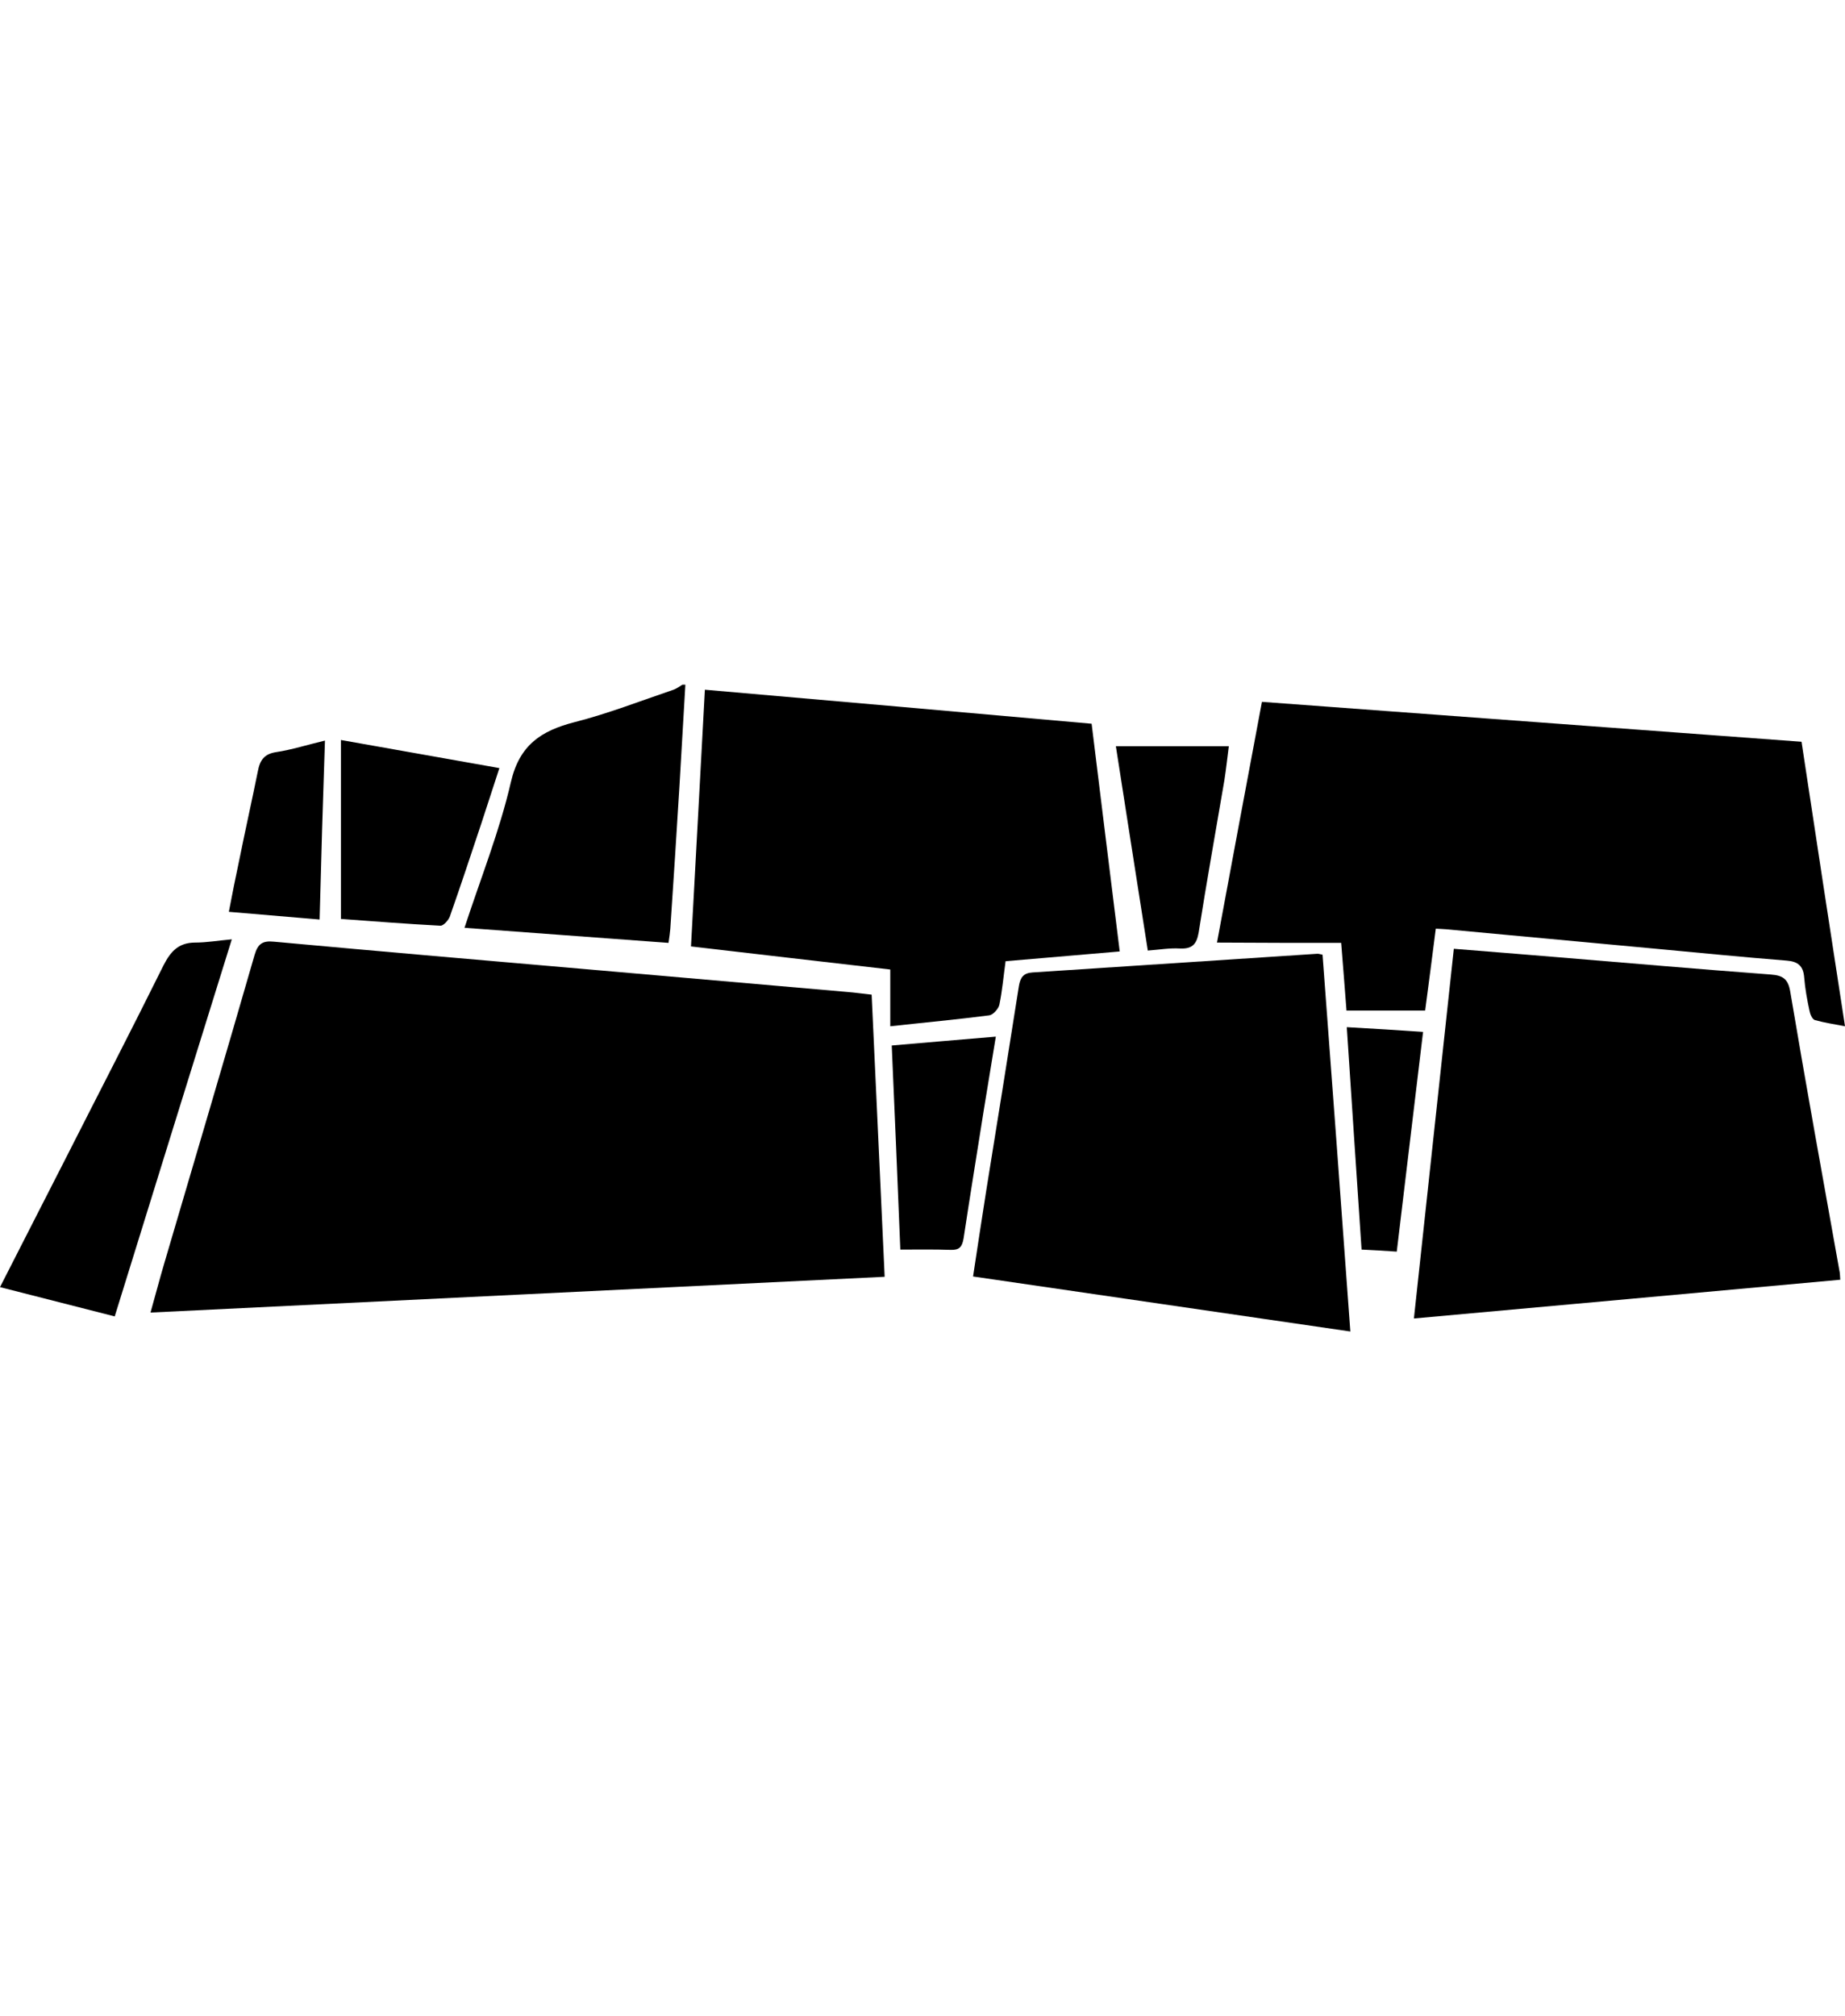 <?xml version="1.0" encoding="UTF-8"?> <svg xmlns="http://www.w3.org/2000/svg" version="1.1" id="Capa_1" x="0" y="0" viewBox="0 0 624 218.5" xml:space="preserve" width="200"><path d="M226.1 87.2c.3-2.1.5-3.4.6-4.7 1.1-16.1 2.1-32.2 3.1-48.3.7-11.4 1.3-22.9 2-34.3h-1c-1 .6-1.9 1.3-3 1.7-11.2 3.8-22.2 8.1-33.6 11-11.2 2.9-18.5 7.7-21.4 20.2-3.8 16.5-10.2 32.5-15.7 49.3 23.3 1.7 46.1 3.4 69 5.1zM294.8 104.7c-3-.3-5.6-.7-8.2-.9-28.7-2.5-57.3-5-86-7.5-36-3.1-71.9-6.2-107.9-9.5-3.9-.4-5.5.7-6.6 4.5-10 34.7-20.3 69.4-30.5 104.1-1.6 5.4-3 10.8-4.7 16.8 83-4 165.4-8.1 248.3-12.1-1.5-32.1-2.9-63.6-4.4-95.4zM453.6 87.2c.6 7.5 1.2 14.9 1.8 22.9H482c1.2-9 2.4-18.3 3.6-27.7 1.5.1 2.5.1 3.5.2 23.3 2.2 46.7 4.3 70 6.5 15.1 1.4 30.1 2.9 45.2 4.1 3.8.3 5.6 1.8 5.9 5.7.3 3.8 1 7.6 1.8 11.3.2 1.1.9 2.8 1.8 3.1 3.2.9 6.6 1.4 10.2 2.1-5-32.5-9.9-64.3-14.7-96.2-61.1-4.5-121.7-9-182.5-13.5-5.2 27.6-10.2 54.5-15.2 81.4 14.4.1 28.1.1 42 .1z"></path><path d="M605.5 103.8c-.7-4.3-2.4-5.6-6.6-5.9-24.2-1.8-48.4-3.9-72.6-5.9-11.4-.9-22.8-1.9-34.6-2.8-4.5 41.8-9 83.2-13.5 125 48.5-4.4 96.2-8.7 144.2-13.1-.1-1.4-.1-2.3-.3-3.1-5.6-31.3-11.3-62.7-16.6-94.2zM447.3 91.2c-1-.2-1.5-.4-2-.3-32 2.1-64 4.2-96.1 6.3-3 .2-4.1 1.6-4.6 4.6-3.6 23-7.3 45.9-11 68.9-1.5 9.6-3 19.3-4.5 29.3 42.7 6.2 84.8 12.4 127.6 18.6-3.1-42.7-6.2-84.9-9.4-127.4z"></path><path d="M301.1 115.4c11.8-1.3 22.7-2.3 33.5-3.7 1.3-.2 3.1-2.2 3.4-3.6 1-4.8 1.4-9.7 2.1-14.7 13-1.1 25.6-2.2 38.6-3.3-3.2-26-6.4-51.5-9.5-77-43.8-3.9-87.1-7.7-130.8-11.5-1.6 29.3-3.1 57.8-4.7 86.8 22.5 2.6 44.5 5.2 67.4 7.8v19.2zM78.4 86c-4.5.4-8.5 1.1-12.4 1.1-5.6 0-8.3 3-10.7 7.7-10.9 22-22.2 43.8-33.3 65.7-7.2 14.2-14.5 28.3-22 43.1 13.3 3.4 25.8 6.6 38.8 9.9C52 170.9 65.1 128.7 78.4 86zM152.1 78.4c3.7-10.5 7.2-21.1 10.7-31.6 2-6.1 4-12.2 6.1-18.7-17.8-3.2-35.2-6.2-53.6-9.5v60.5c10.9.8 22.3 1.7 33.7 2.3 1 0 2.6-1.8 3.1-3zM336.8 118.9c-12.1 1-23.4 2-35.2 3 1 23.3 2 46 2.9 69 6.1 0 11.5-.1 17 .1 3 .1 3.9-1 4.4-3.9 2.2-14.6 4.6-29.2 6.9-43.8 1.3-7.9 2.6-15.9 4-24.4zM399 89.1c4.1.2 5.7-1.3 6.4-5.4 2.7-17.2 5.8-34.4 8.7-51.5.6-3.8 1-7.7 1.5-11.5h-38.2c3.6 23.3 7.2 46 10.8 69.1 3.9-.3 7.4-.9 10.8-.7zM109.9 18.8c-5.9 1.4-11.2 3.1-16.5 3.9-4 .6-5.5 2.7-6.2 6.5-2 9.9-4.2 19.7-6.2 29.6-1.3 6.1-2.5 12.1-3.6 17.9 10.4.9 20.3 1.7 30.7 2.6.5-20 1.1-39.9 1.8-60.5zM455.5 115.7c1.7 25.5 3.3 50.1 5 75.2 4 .2 7.8.4 11.9.7 3-24.9 5.9-49.4 8.9-74.3-8.7-.6-16.9-1.1-25.8-1.6z"></path></svg> 